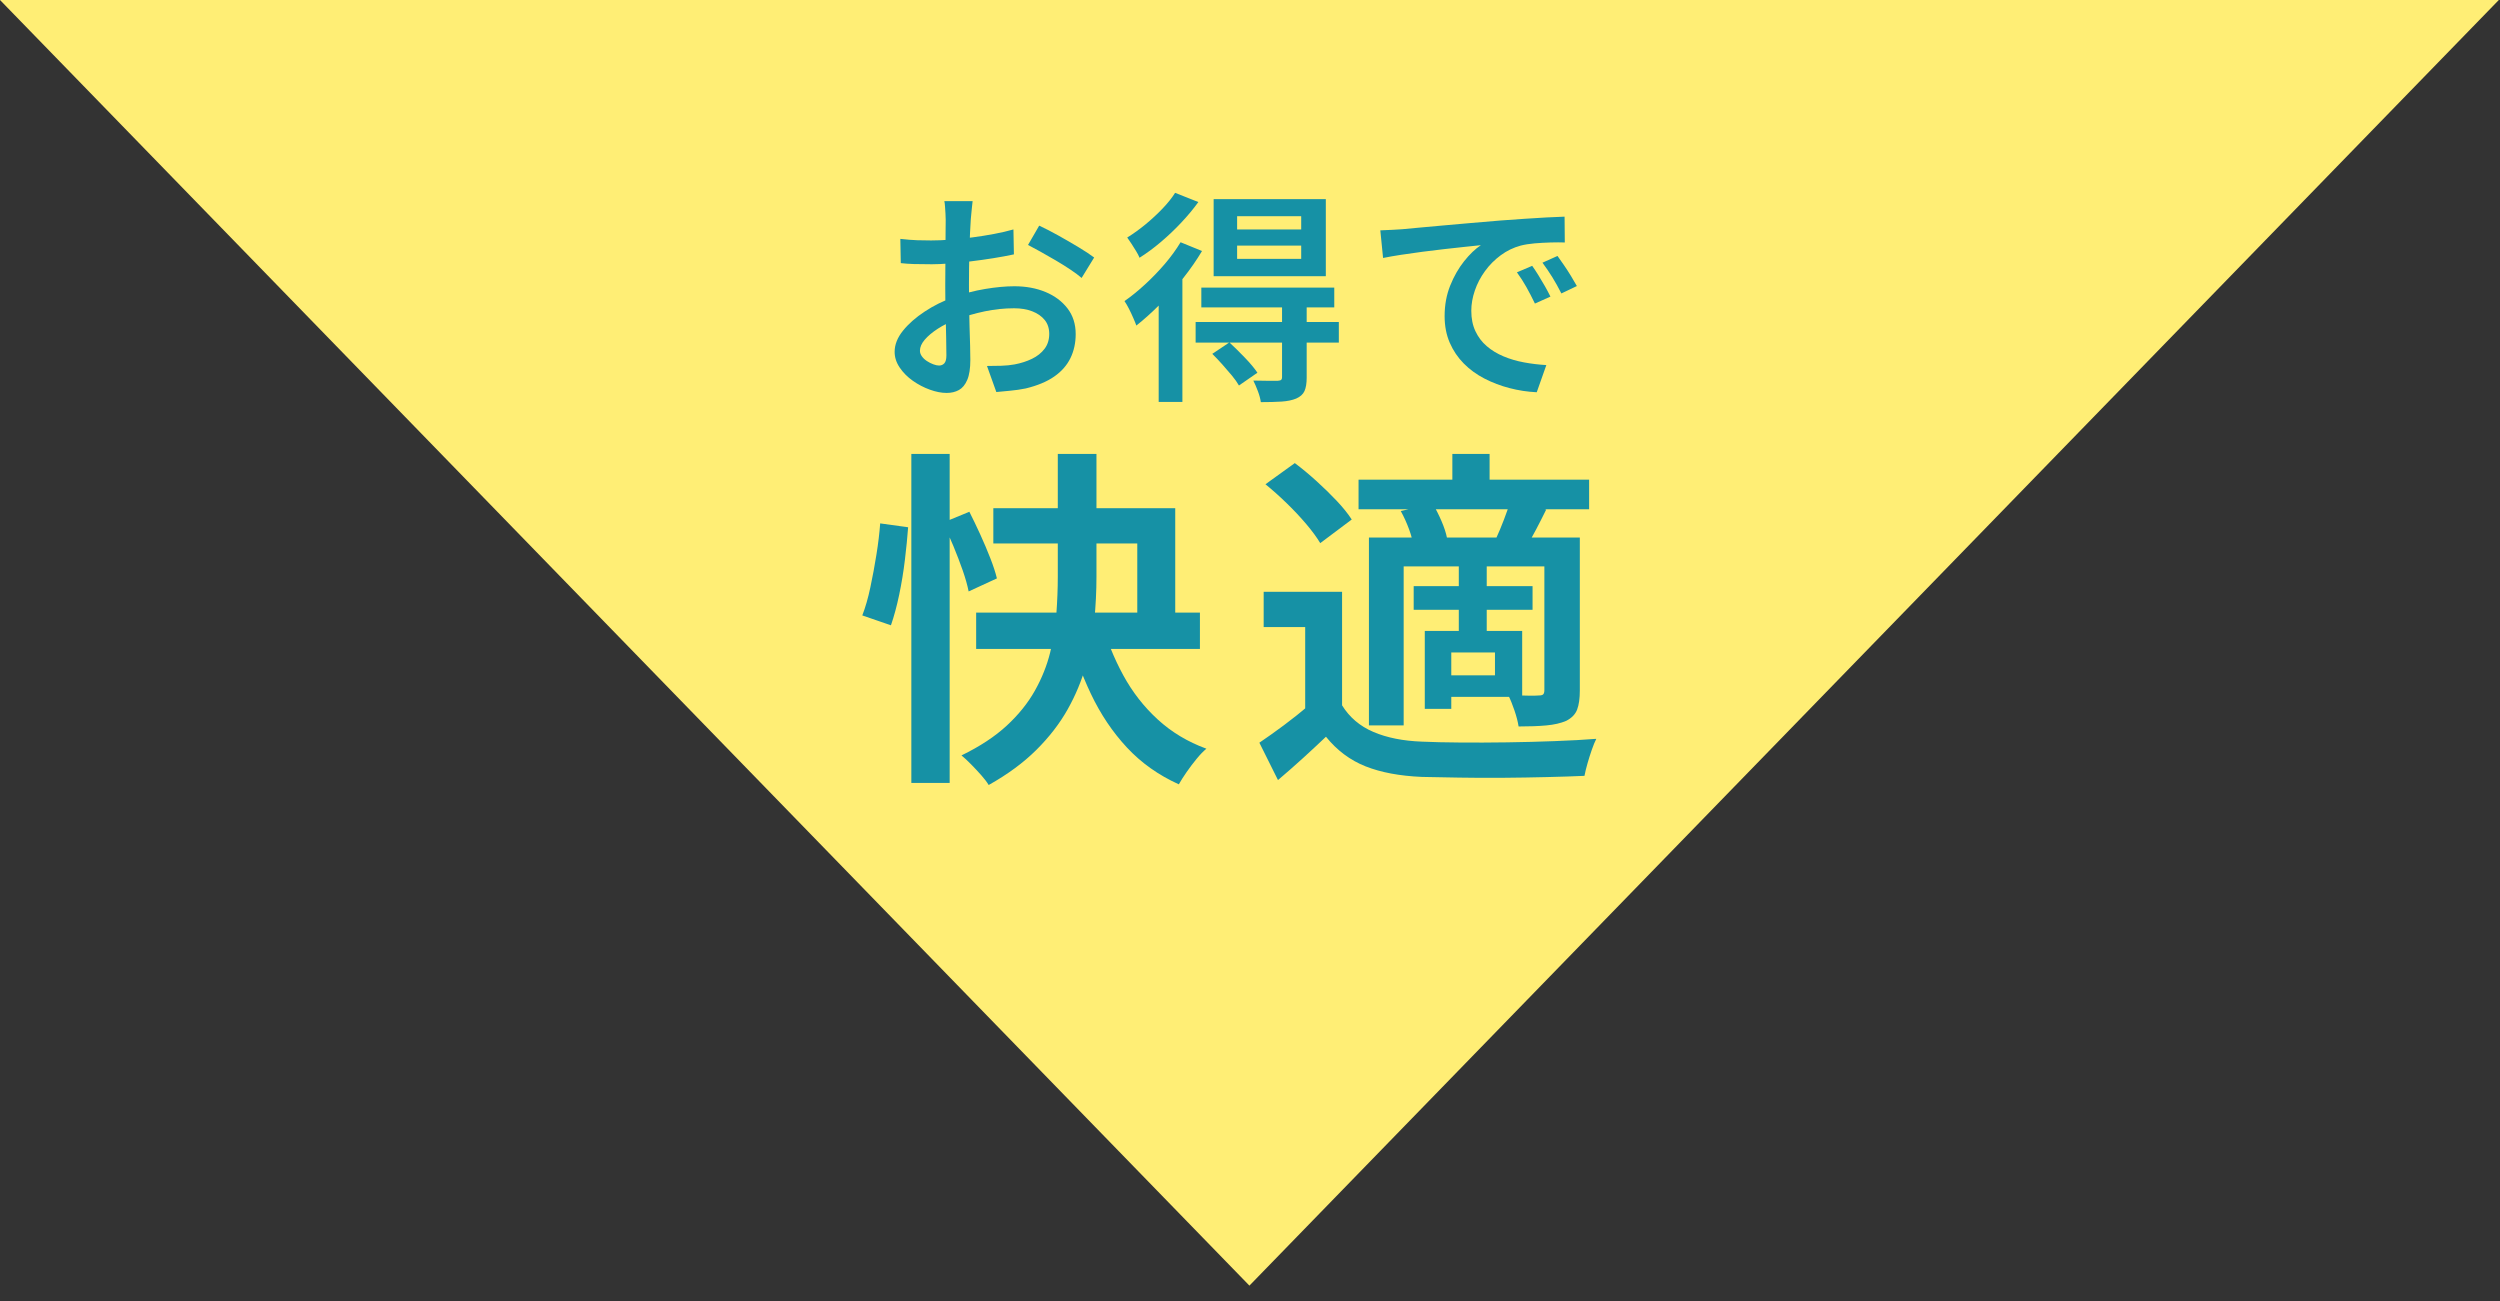 <svg width="171" height="89" viewBox="0 0 171 89" fill="none" xmlns="http://www.w3.org/2000/svg">
<rect x="0" y="0" width="171" height="89" fill="#333333" stroke="none"/>
<path d="M0 3e-05L85.46 87.937L170.919 0L0 3e-05Z" fill="#FFEE75"/>
<path d="M66.527 13.759C66.517 13.841 66.504 13.959 66.488 14.112C66.473 14.266 66.457 14.422 66.441 14.581C66.426 14.739 66.412 14.88 66.402 15.003C66.381 15.29 66.363 15.612 66.348 15.971C66.332 16.329 66.319 16.708 66.309 17.107C66.298 17.507 66.29 17.906 66.285 18.306C66.28 18.705 66.277 19.095 66.277 19.473C66.277 19.883 66.28 20.336 66.285 20.832C66.29 21.329 66.301 21.823 66.316 22.314C66.332 22.806 66.345 23.254 66.356 23.658C66.365 24.064 66.371 24.383 66.371 24.618C66.371 25.202 66.301 25.658 66.16 25.985C66.02 26.314 65.83 26.544 65.591 26.677C65.352 26.81 65.071 26.877 64.749 26.877C64.395 26.877 64.014 26.802 63.602 26.653C63.191 26.505 62.805 26.303 62.44 26.047C62.076 25.791 61.777 25.491 61.544 25.148C61.31 24.806 61.193 24.444 61.193 24.065C61.193 23.574 61.383 23.093 61.762 22.622C62.142 22.151 62.638 21.713 63.252 21.309C63.865 20.904 64.52 20.579 65.217 20.333C65.924 20.077 66.647 19.888 67.385 19.765C68.123 19.642 68.789 19.58 69.381 19.58C70.172 19.58 70.881 19.711 71.511 19.972C72.14 20.233 72.641 20.607 73.016 21.094C73.39 21.58 73.577 22.166 73.577 22.852C73.577 23.456 73.457 24.004 73.218 24.496C72.978 24.987 72.61 25.407 72.11 25.755C71.611 26.104 70.962 26.375 70.161 26.569C69.808 26.641 69.459 26.692 69.116 26.723C68.773 26.754 68.45 26.784 68.149 26.815L67.51 25.033C67.843 25.033 68.17 25.028 68.492 25.018C68.814 25.008 69.116 24.977 69.397 24.926C69.834 24.844 70.231 24.716 70.59 24.542C70.949 24.368 71.234 24.14 71.448 23.858C71.661 23.577 71.768 23.236 71.768 22.837C71.768 22.458 71.664 22.141 71.456 21.885C71.248 21.629 70.965 21.432 70.605 21.293C70.247 21.155 69.834 21.086 69.365 21.086C68.7 21.086 68.034 21.155 67.369 21.293C66.704 21.432 66.054 21.618 65.42 21.854C64.952 22.028 64.528 22.237 64.148 22.483C63.769 22.73 63.47 22.98 63.252 23.236C63.033 23.492 62.924 23.743 62.924 23.989C62.924 24.122 62.968 24.25 63.057 24.373C63.145 24.496 63.26 24.604 63.399 24.695C63.54 24.787 63.685 24.862 63.837 24.918C63.987 24.975 64.12 25.003 64.234 25.003C64.38 25.003 64.499 24.951 64.593 24.849C64.686 24.747 64.733 24.567 64.733 24.311C64.733 24.035 64.728 23.636 64.718 23.113C64.707 22.591 64.694 22.015 64.679 21.386C64.663 20.756 64.655 20.139 64.655 19.534C64.655 19.095 64.658 18.646 64.663 18.19C64.668 17.735 64.671 17.297 64.671 16.877C64.671 16.457 64.674 16.086 64.679 15.764C64.684 15.441 64.686 15.198 64.686 15.034C64.686 14.921 64.682 14.783 64.671 14.619C64.66 14.455 64.65 14.292 64.64 14.128C64.629 13.964 64.613 13.841 64.593 13.759H66.527ZM61.583 16.34C62.029 16.391 62.42 16.422 62.753 16.432C63.085 16.442 63.398 16.447 63.688 16.447C64.083 16.447 64.525 16.43 65.014 16.393C65.503 16.357 65.999 16.307 66.504 16.239C67.008 16.173 67.504 16.094 67.993 16.002C68.481 15.909 68.924 15.808 69.319 15.694L69.351 17.399C68.924 17.491 68.456 17.579 67.946 17.66C67.436 17.742 66.925 17.814 66.41 17.876C65.895 17.936 65.406 17.985 64.944 18.021C64.481 18.058 64.078 18.075 63.735 18.075C63.236 18.075 62.825 18.07 62.503 18.06C62.181 18.05 61.884 18.029 61.614 17.998L61.583 16.34ZM71.081 15.434C71.477 15.617 71.913 15.843 72.392 16.109C72.87 16.376 73.33 16.642 73.772 16.908C74.214 17.174 74.569 17.41 74.84 17.614L73.982 19.012C73.795 18.849 73.546 18.661 73.233 18.451C72.922 18.242 72.587 18.032 72.228 17.821C71.869 17.612 71.52 17.412 71.183 17.223C70.845 17.033 70.557 16.877 70.317 16.754L71.081 15.434Z" fill="#1691A5"/>
<path d="M80.752 16.57L82.218 17.169C81.853 17.783 81.422 18.405 80.923 19.035C80.424 19.665 79.898 20.256 79.348 20.81C78.797 21.362 78.256 21.849 77.726 22.268C77.684 22.145 77.616 21.977 77.522 21.762C77.43 21.547 77.328 21.331 77.219 21.116C77.109 20.901 77.008 20.727 76.915 20.595C77.383 20.267 77.853 19.886 78.326 19.45C78.799 19.015 79.246 18.552 79.668 18.06C80.089 17.568 80.45 17.071 80.752 16.57ZM80.377 13.19L81.968 13.82C81.635 14.281 81.248 14.747 80.806 15.218C80.364 15.69 79.898 16.132 79.41 16.547C78.921 16.962 78.433 17.322 77.944 17.63C77.892 17.497 77.814 17.346 77.71 17.177C77.606 17.008 77.499 16.839 77.391 16.67C77.281 16.501 77.185 16.36 77.102 16.247C77.518 15.991 77.934 15.692 78.35 15.349C78.766 15.006 79.152 14.648 79.512 14.273C79.87 13.9 80.159 13.539 80.377 13.19ZM79.254 19.796L80.814 18.26L80.876 18.306V27.491H79.254V19.796ZM81.781 22.023H91.576V23.436H81.781V22.023ZM82.171 19.673H91.264V21.024H82.171V19.673ZM82.92 24.204L84.089 23.421C84.422 23.727 84.775 24.076 85.149 24.465C85.524 24.855 85.81 25.197 86.008 25.494L84.744 26.369C84.63 26.165 84.469 25.938 84.261 25.686C84.053 25.436 83.832 25.18 83.598 24.918C83.364 24.657 83.138 24.419 82.92 24.204ZM83.013 13.621H90.686V18.89H83.013V13.621ZM84.619 14.788V15.694H89.002V14.788H84.619ZM84.619 16.801V17.707H89.002V16.801H84.619ZM87.692 20.855H89.377V25.832C89.377 26.221 89.327 26.525 89.228 26.746C89.13 26.966 88.939 27.138 88.659 27.261C88.389 27.373 88.056 27.442 87.661 27.468C87.266 27.493 86.793 27.506 86.241 27.506C86.21 27.281 86.143 27.03 86.039 26.754C85.935 26.477 85.831 26.236 85.727 26.031C86.08 26.042 86.421 26.047 86.748 26.047H87.395C87.52 26.037 87.601 26.014 87.638 25.977C87.674 25.942 87.692 25.884 87.692 25.802L87.692 20.855Z" fill="#1691A5"/>
<path d="M94.414 15.756C94.716 15.746 95.001 15.732 95.272 15.718C95.542 15.702 95.755 15.69 95.911 15.679C96.213 15.648 96.598 15.612 97.066 15.571C97.533 15.53 98.066 15.482 98.664 15.426C99.262 15.369 99.898 15.313 100.575 15.257C101.251 15.2 101.947 15.142 102.665 15.08C103.216 15.039 103.757 15.001 104.287 14.965C104.817 14.929 105.316 14.898 105.784 14.873C106.252 14.848 106.663 14.829 107.017 14.819L107.032 16.585C106.751 16.575 106.426 16.575 106.058 16.585C105.688 16.596 105.324 16.616 104.966 16.646C104.606 16.678 104.287 16.729 104.006 16.801C103.518 16.934 103.065 17.153 102.649 17.461C102.233 17.768 101.874 18.129 101.573 18.544C101.271 18.958 101.04 19.401 100.879 19.872C100.718 20.344 100.637 20.805 100.637 21.255C100.637 21.787 100.73 22.253 100.918 22.652C101.105 23.052 101.362 23.393 101.69 23.674C102.018 23.956 102.399 24.189 102.836 24.373C103.273 24.557 103.741 24.695 104.24 24.787C104.739 24.88 105.249 24.941 105.769 24.972L105.113 26.83C104.479 26.8 103.858 26.705 103.25 26.546C102.642 26.388 102.069 26.17 101.534 25.893C100.998 25.617 100.528 25.274 100.122 24.864C99.717 24.455 99.397 23.981 99.163 23.443C98.93 22.906 98.812 22.299 98.812 21.623C98.812 20.865 98.939 20.17 99.194 19.534C99.449 18.899 99.767 18.344 100.146 17.868C100.525 17.392 100.907 17.025 101.292 16.77C100.99 16.801 100.624 16.839 100.192 16.885C99.761 16.931 99.296 16.982 98.797 17.038C98.298 17.095 97.793 17.156 97.284 17.223C96.774 17.289 96.288 17.358 95.825 17.43C95.362 17.502 94.954 17.573 94.602 17.645L94.414 15.756ZM104.802 18.183C104.927 18.357 105.066 18.569 105.223 18.82C105.379 19.071 105.529 19.324 105.675 19.58C105.82 19.837 105.945 20.072 106.05 20.287L104.988 20.764C104.791 20.354 104.596 19.977 104.404 19.634C104.211 19.291 103.996 18.956 103.757 18.628L104.802 18.183ZM106.533 17.507C106.657 17.681 106.803 17.889 106.97 18.129C107.136 18.37 107.297 18.618 107.453 18.874C107.609 19.13 107.744 19.36 107.858 19.565L106.798 20.072C106.59 19.662 106.385 19.294 106.182 18.966C105.98 18.639 105.753 18.306 105.504 17.968L106.533 17.507Z" fill="#1691A5"/>
<path d="M60.205 35.8L62.116 36.065C62.066 36.74 61.993 37.484 61.895 38.296C61.798 39.108 61.667 39.904 61.504 40.684C61.34 41.464 61.152 42.159 60.94 42.77L58.981 42.095C59.193 41.548 59.377 40.909 59.532 40.177C59.688 39.445 59.826 38.698 59.948 37.935C60.071 37.171 60.156 36.459 60.205 35.8ZM62.336 31.049H64.957V53.551H62.336V31.049ZM64.491 35.752L66.304 35.004C66.549 35.486 66.797 36.005 67.051 36.56C67.304 37.114 67.532 37.653 67.736 38.176C67.94 38.698 68.092 39.16 68.189 39.562L66.255 40.454C66.173 40.037 66.038 39.559 65.851 39.02C65.663 38.481 65.45 37.927 65.214 37.355C64.977 36.785 64.736 36.25 64.491 35.752ZM72.353 31.049H74.998V39.466C74.998 40.431 74.948 41.424 74.851 42.444C74.753 43.466 74.561 44.49 74.275 45.52C73.989 46.549 73.573 47.55 73.026 48.523C72.48 49.495 71.765 50.42 70.884 51.296C70.002 52.172 68.916 52.972 67.626 53.695C67.512 53.503 67.345 53.281 67.124 53.032C66.903 52.782 66.671 52.533 66.426 52.284C66.182 52.035 65.961 51.83 65.765 51.67C67.022 51.059 68.055 50.379 68.863 49.632C69.671 48.884 70.311 48.088 70.785 47.244C71.259 46.399 71.606 45.535 71.826 44.651C72.047 43.767 72.189 42.883 72.255 41.998C72.319 41.114 72.353 40.262 72.353 39.441L72.353 31.049ZM66.769 41.901H82.075V44.386H66.769V41.901ZM67.944 34.763H80.386V43.252H77.79V37.175H67.944L67.944 34.763ZM75.316 42.433C75.691 43.767 76.193 45.013 76.822 46.171C77.45 47.328 78.238 48.341 79.186 49.209C80.132 50.078 81.243 50.745 82.517 51.211C82.304 51.389 82.079 51.621 81.843 51.911C81.606 52.2 81.381 52.497 81.169 52.803C80.957 53.108 80.777 53.39 80.631 53.648C79.242 53.02 78.059 52.18 77.079 51.127C76.1 50.074 75.279 48.852 74.618 47.461C73.957 46.07 73.406 44.539 72.965 42.866L75.316 42.433Z" fill="#1691A5"/>
<path d="M91.798 48.245C92.304 49.065 93.019 49.672 93.941 50.065C94.863 50.46 95.97 50.681 97.26 50.728C97.994 50.762 98.867 50.781 99.88 50.789C100.892 50.798 101.957 50.793 103.076 50.777C104.194 50.762 105.288 50.733 106.357 50.692C107.427 50.652 108.37 50.601 109.187 50.536C109.088 50.728 108.986 50.978 108.88 51.283C108.773 51.589 108.676 51.898 108.586 52.212C108.496 52.525 108.427 52.81 108.378 53.068C107.644 53.101 106.79 53.129 105.819 53.152C104.848 53.177 103.843 53.192 102.807 53.201C101.77 53.209 100.766 53.205 99.794 53.188C98.822 53.173 97.978 53.156 97.26 53.141C95.741 53.076 94.455 52.835 93.402 52.417C92.35 51.999 91.447 51.324 90.696 50.392C90.189 50.874 89.668 51.36 89.129 51.851C88.59 52.341 88.019 52.843 87.414 53.357L86.141 50.801C86.663 50.448 87.223 50.05 87.818 49.607C88.414 49.165 88.981 48.711 89.52 48.245L91.798 48.245ZM91.798 40.478V49.282H89.275V42.891H86.435V40.478H91.798ZM86.558 33.123L88.565 31.676C89.039 32.029 89.528 32.435 90.035 32.894C90.541 33.352 91.006 33.807 91.431 34.256C91.856 34.706 92.198 35.133 92.459 35.534L90.305 37.15C90.075 36.765 89.757 36.33 89.349 35.848C88.94 35.365 88.492 34.888 88.002 34.413C87.513 33.938 87.03 33.509 86.558 33.123ZM92.925 32.81H108.696V34.835H92.925V32.81ZM93.635 36.765H106.517V38.742H96.011V49.619H93.635V36.765ZM95.814 34.956L97.994 34.449C98.206 34.803 98.406 35.197 98.594 35.631C98.781 36.065 98.908 36.451 98.974 36.789L96.672 37.344C96.639 37.022 96.541 36.64 96.378 36.197C96.215 35.756 96.026 35.342 95.814 34.956ZM96.696 40.093H104.827V41.709H96.696V40.093ZM97.455 43.156H99.268V48.486H97.455V43.156ZM98.46 43.156H104.117V47.666H98.46V46.194H102.256V44.627H98.46V43.156ZM99.341 31.049H101.888V34.039H99.341V31.049ZM99.782 38.621H101.692V43.59H99.782V38.621ZM103.309 34.305L105.758 34.859C105.528 35.325 105.301 35.775 105.072 36.21C104.843 36.644 104.631 37.022 104.436 37.344L102.329 36.837C102.509 36.451 102.687 36.02 102.868 35.547C103.047 35.072 103.194 34.658 103.309 34.305ZM105.635 36.765H108.06V47.231C108.06 47.778 107.998 48.213 107.876 48.534C107.754 48.856 107.505 49.113 107.129 49.306C106.753 49.467 106.3 49.571 105.77 49.619C105.239 49.668 104.606 49.691 103.872 49.691C103.823 49.37 103.729 49.005 103.59 48.595C103.451 48.185 103.309 47.835 103.162 47.545C103.618 47.562 104.047 47.573 104.447 47.581C104.848 47.59 105.121 47.586 105.268 47.569C105.415 47.569 105.513 47.542 105.562 47.485C105.61 47.429 105.635 47.337 105.635 47.208V36.765Z" fill="#1691A5"/>
</svg>
